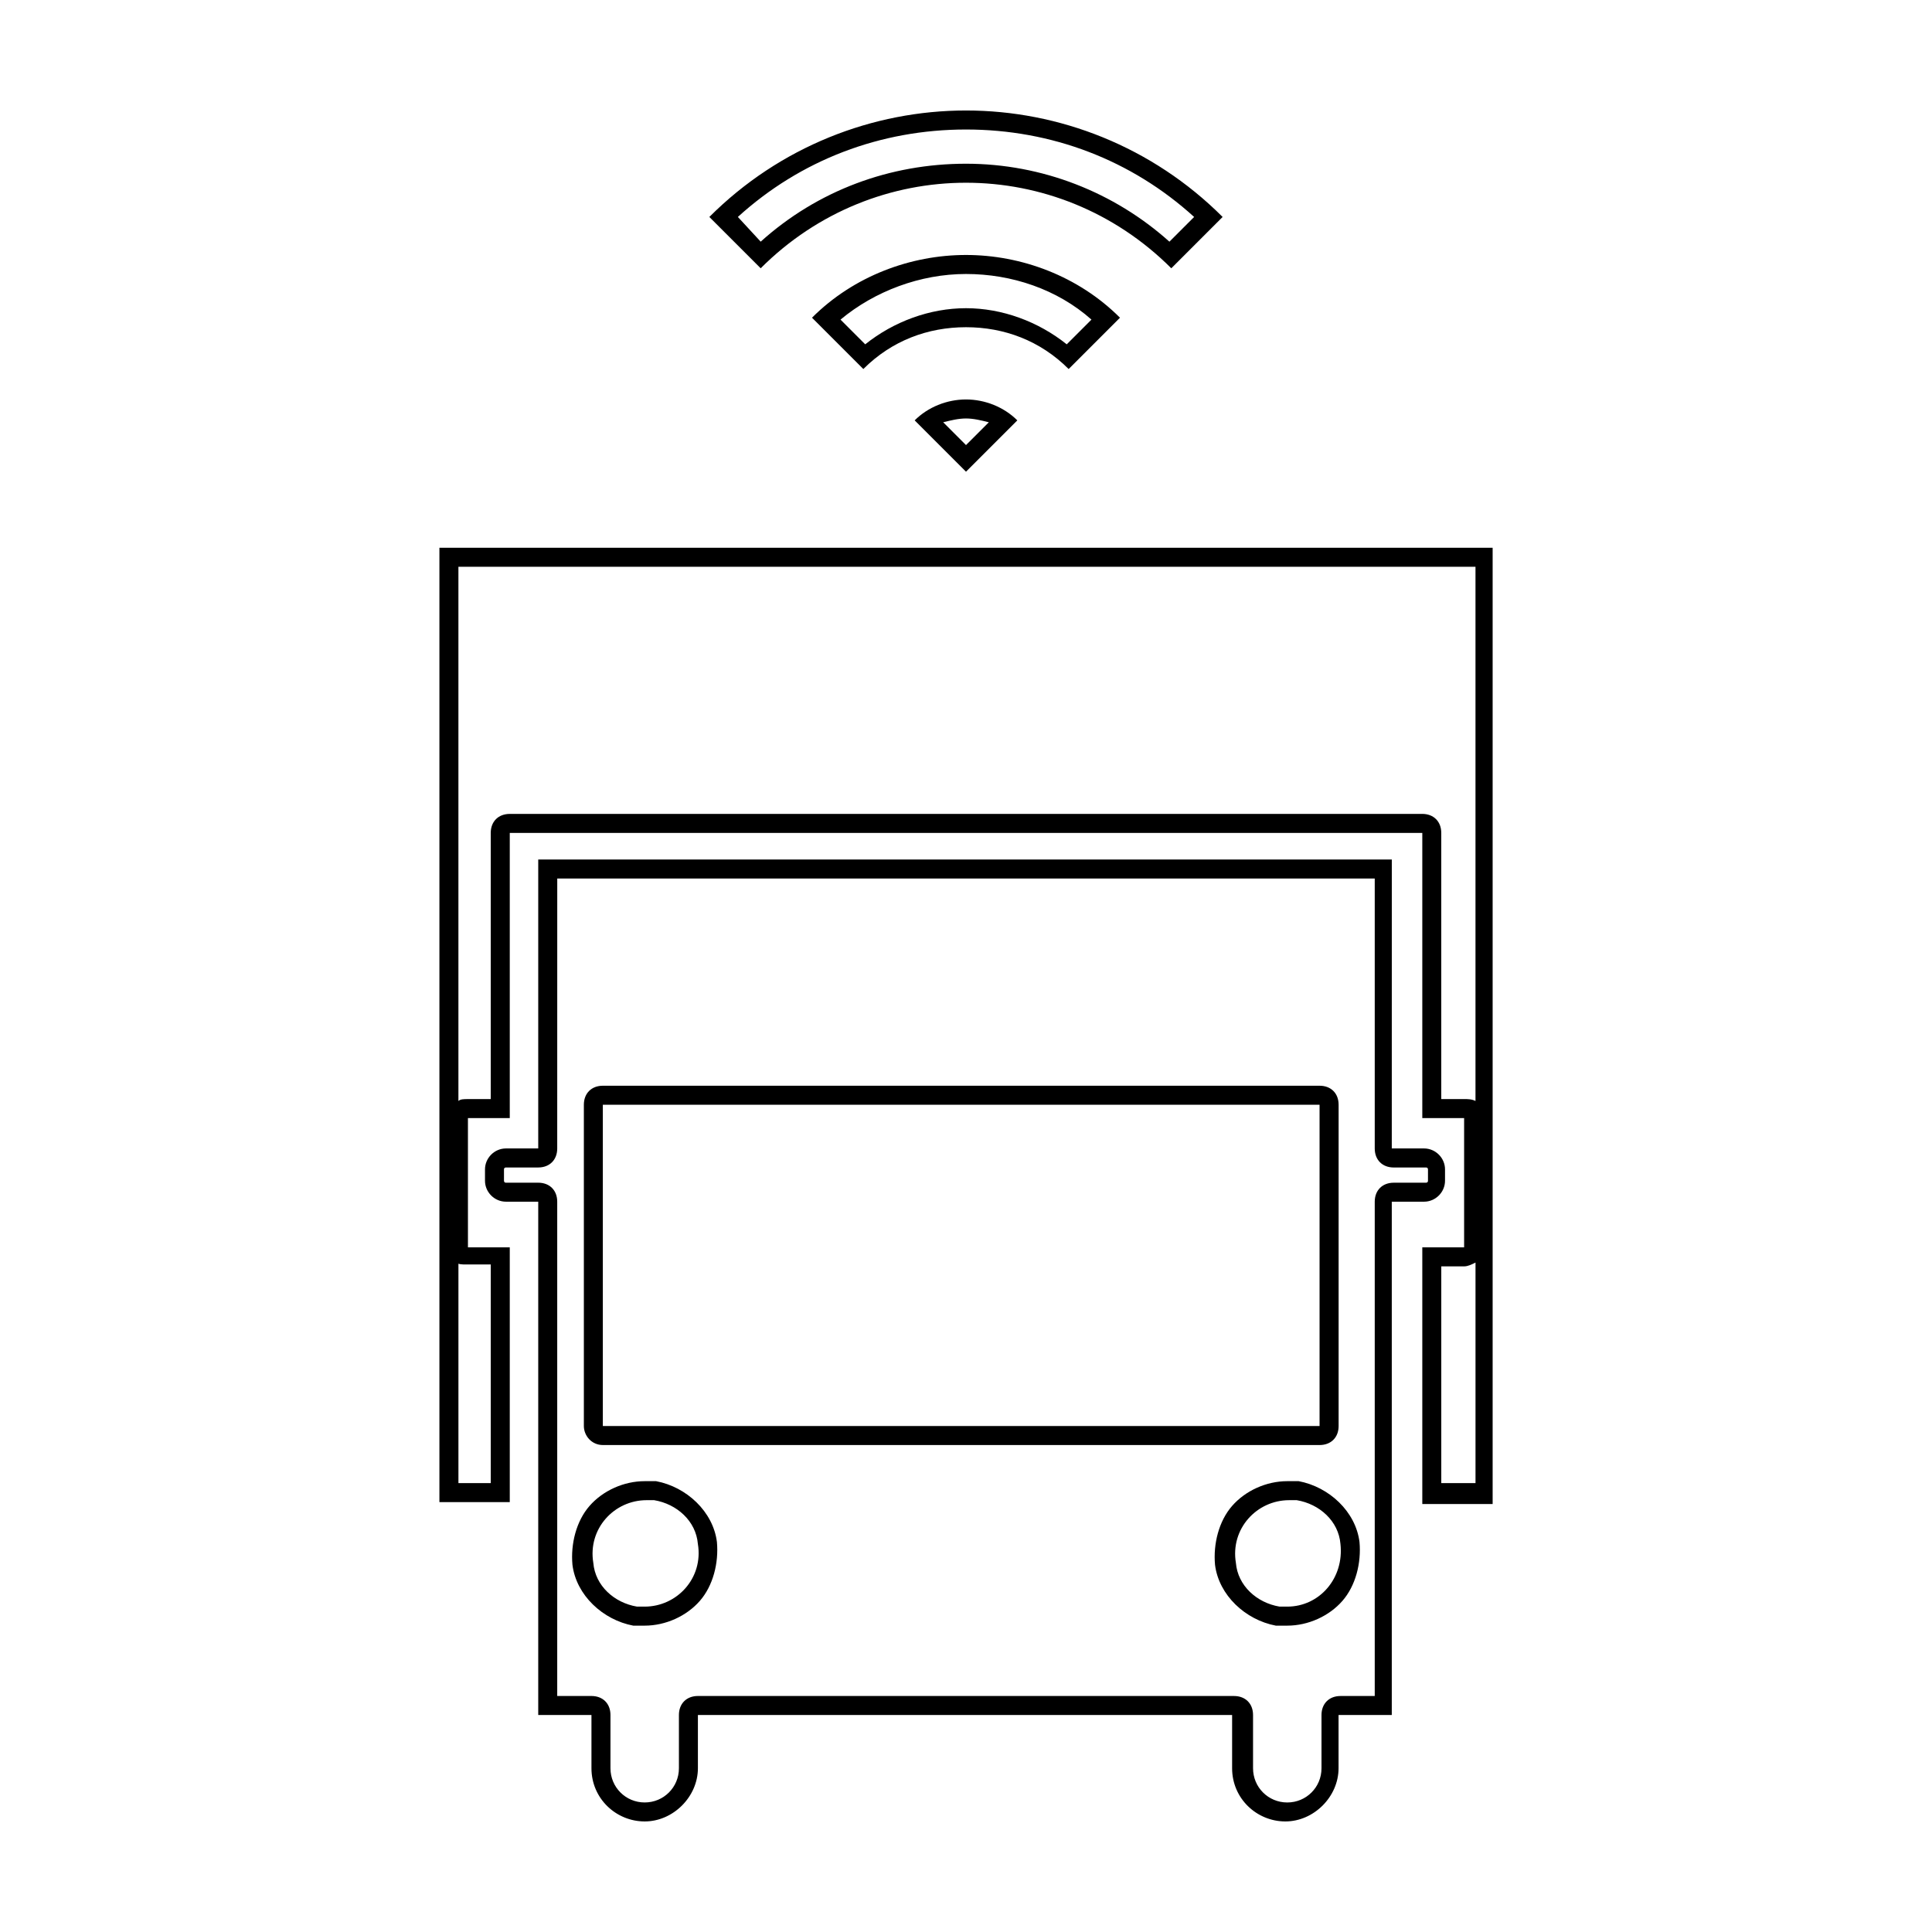 <?xml version="1.0" encoding="UTF-8"?>
<!-- Uploaded to: SVG Repo, www.svgrepo.com, Generator: SVG Repo Mixer Tools -->
<svg fill="#000000" width="800px" height="800px" version="1.1" viewBox="144 144 512 512" xmlns="http://www.w3.org/2000/svg">
 <g>
  <path d="m508.32 376.82v71.539c0 3.023 2.016 5.039 5.039 5.039h8.566c0.504 0 0.504 0.504 0.504 0.504v3.023c0 0.504-0.504 0.504-0.504 0.504h-8.566c-3.023 0-5.039 2.016-5.039 5.039v130.99h-9.07c-3.023 0-5.039 2.016-5.039 5.039v14.105c0 5.039-4.031 9.07-9.07 9.07-5.039 0-9.07-4.031-9.07-9.07v-14.105c0-3.023-2.016-5.039-5.039-5.039l-142.07-0.004c-3.023 0-5.039 2.016-5.039 5.039v14.105c0 5.039-4.031 9.07-9.07 9.07-5.039 0-9.07-4.031-9.07-9.07v-14.105c0-3.023-2.016-5.039-5.039-5.039h-9.07v-130.99c0-3.023-2.016-5.039-5.039-5.039h-8.566c-0.504 0-0.504-0.504-0.504-0.504v-3.023c0-0.504 0.504-0.504 0.504-0.504h8.566c3.023 0 5.039-2.016 5.039-5.039l0.008-71.535h216.64m-204.55 150.13h189.94c3.023 0 5.039-2.016 5.039-5.039v-85.141c0-3.023-2.016-5.039-5.039-5.039h-189.94c-3.023 0-5.039 2.016-5.039 5.039v85.145c0.004 2.519 2.016 5.035 5.039 5.035m181.37 47.863c5.543 0 11.082-2.519 14.609-6.551s5.039-10.078 4.535-15.617c-1.008-8.062-8.062-14.609-16.121-16.121h-3.023c-5.543 0-11.082 2.519-14.609 6.551s-5.039 10.078-4.535 15.617c1.008 8.062 8.062 14.609 16.121 16.121h3.023m-170.29 0c5.543 0 11.082-2.519 14.609-6.551s5.039-10.078 4.535-15.617c-1.008-8.062-8.062-14.609-16.121-16.121h-3.023c-5.543 0-11.082 2.519-14.609 6.551s-5.039 10.078-4.535 15.617c1.008 8.062 8.062 14.609 16.121 16.121h3.023m198.5-203.04h-226.71v76.578h-8.566c-3.023 0-5.543 2.519-5.543 5.543v3.023c0 3.023 2.519 5.543 5.543 5.543h8.566v136.03h14.105v14.105c0 8.062 6.551 14.105 14.105 14.105 7.559 0 14.105-6.551 14.105-14.105v-14.105h141.57v14.105c0 8.062 6.551 14.105 14.105 14.105 7.559 0 14.105-6.551 14.105-14.105v-14.105h14.105v-136.03h8.566c3.023 0 5.543-2.519 5.543-5.543v-3.023c0-3.023-2.519-5.543-5.543-5.543h-8.566l0.008-76.578zm-209.59 150.14v-85.145h189.94v85.145zm181.37 47.859h-2.016c-6.047-1.008-11.082-5.543-11.586-11.586-1.512-9.07 5.543-16.625 14.105-16.625h2.016c6.047 1.008 11.082 5.543 11.586 11.586 1.012 9.07-5.539 16.625-14.105 16.625zm-170.29 0h-2.016c-6.047-1.008-11.082-5.543-11.586-11.586-1.512-9.07 5.543-16.625 14.105-16.625h2.016c6.047 1.008 11.082 5.543 11.586 11.586 1.512 9.07-5.543 16.625-14.105 16.625z"/>
  <path d="m535.02 294.2v141.57c-1.008-0.504-2.016-0.504-3.023-0.504h-6.047v-70.535c0-3.023-2.016-5.039-5.039-5.039l-241.82 0.004c-3.023 0-5.039 2.016-5.039 5.039v70.535h-6.047c-1.008 0-2.016 0-2.519 0.504v-141.57h269.54m0 184.39v58.441h-9.07v-57.434h6.047c1.008 0 2.016-0.504 3.023-1.008m-270.04 0c0.504 0.504 1.512 0.504 2.519 0.504h6.551v57.938h-8.566v-58.441m274.58-189.43h-279.62v252.91h18.645v-67.512h-11.082l-0.004-34.258h11.086v-75.574h241.83v75.57h11.082v34.258l-11.082 0.004v68.016h18.641v-253.42z"/>
  <path d="m400 254.9c2.016 0 4.031 0.504 6.047 1.008l-6.047 6.043-6.047-6.047c2.016-0.5 4.031-1.004 6.047-1.004m0-5.039c-5.039 0-10.078 2.016-13.602 5.543l13.602 13.602 13.602-13.602c-3.527-3.527-8.566-5.543-13.602-5.543z"/>
  <path d="m400 216.61c12.09 0 24.184 4.031 33.25 12.09l-6.551 6.551c-7.559-6.047-17.129-9.574-26.703-9.574-9.574 0-19.145 3.527-26.703 9.574l-6.547-6.551c9.07-7.559 21.16-12.09 33.254-12.09m0-5.039c-14.609 0-29.727 5.543-40.809 16.625l13.602 13.602c7.559-7.559 17.129-11.082 27.207-11.082s19.648 3.527 27.207 11.082l13.602-13.602c-11.086-11.082-26.199-16.625-40.809-16.625z"/>
  <path d="m400 178.32c22.672 0 43.832 8.062 60.457 23.176l-6.551 6.551c-14.609-13.102-33.754-20.66-53.906-20.66s-39.297 7.055-54.41 20.656l-6.047-6.551c16.625-15.113 37.785-23.172 60.457-23.172m0-5.039c-24.688 0-49.375 9.574-68.016 28.215l13.602 13.602c15.113-15.113 34.762-22.672 54.41-22.672 19.648 0 39.297 7.559 54.41 22.672l13.602-13.602c-18.637-18.645-43.324-28.215-68.008-28.215z"/>
 </g>
</svg>